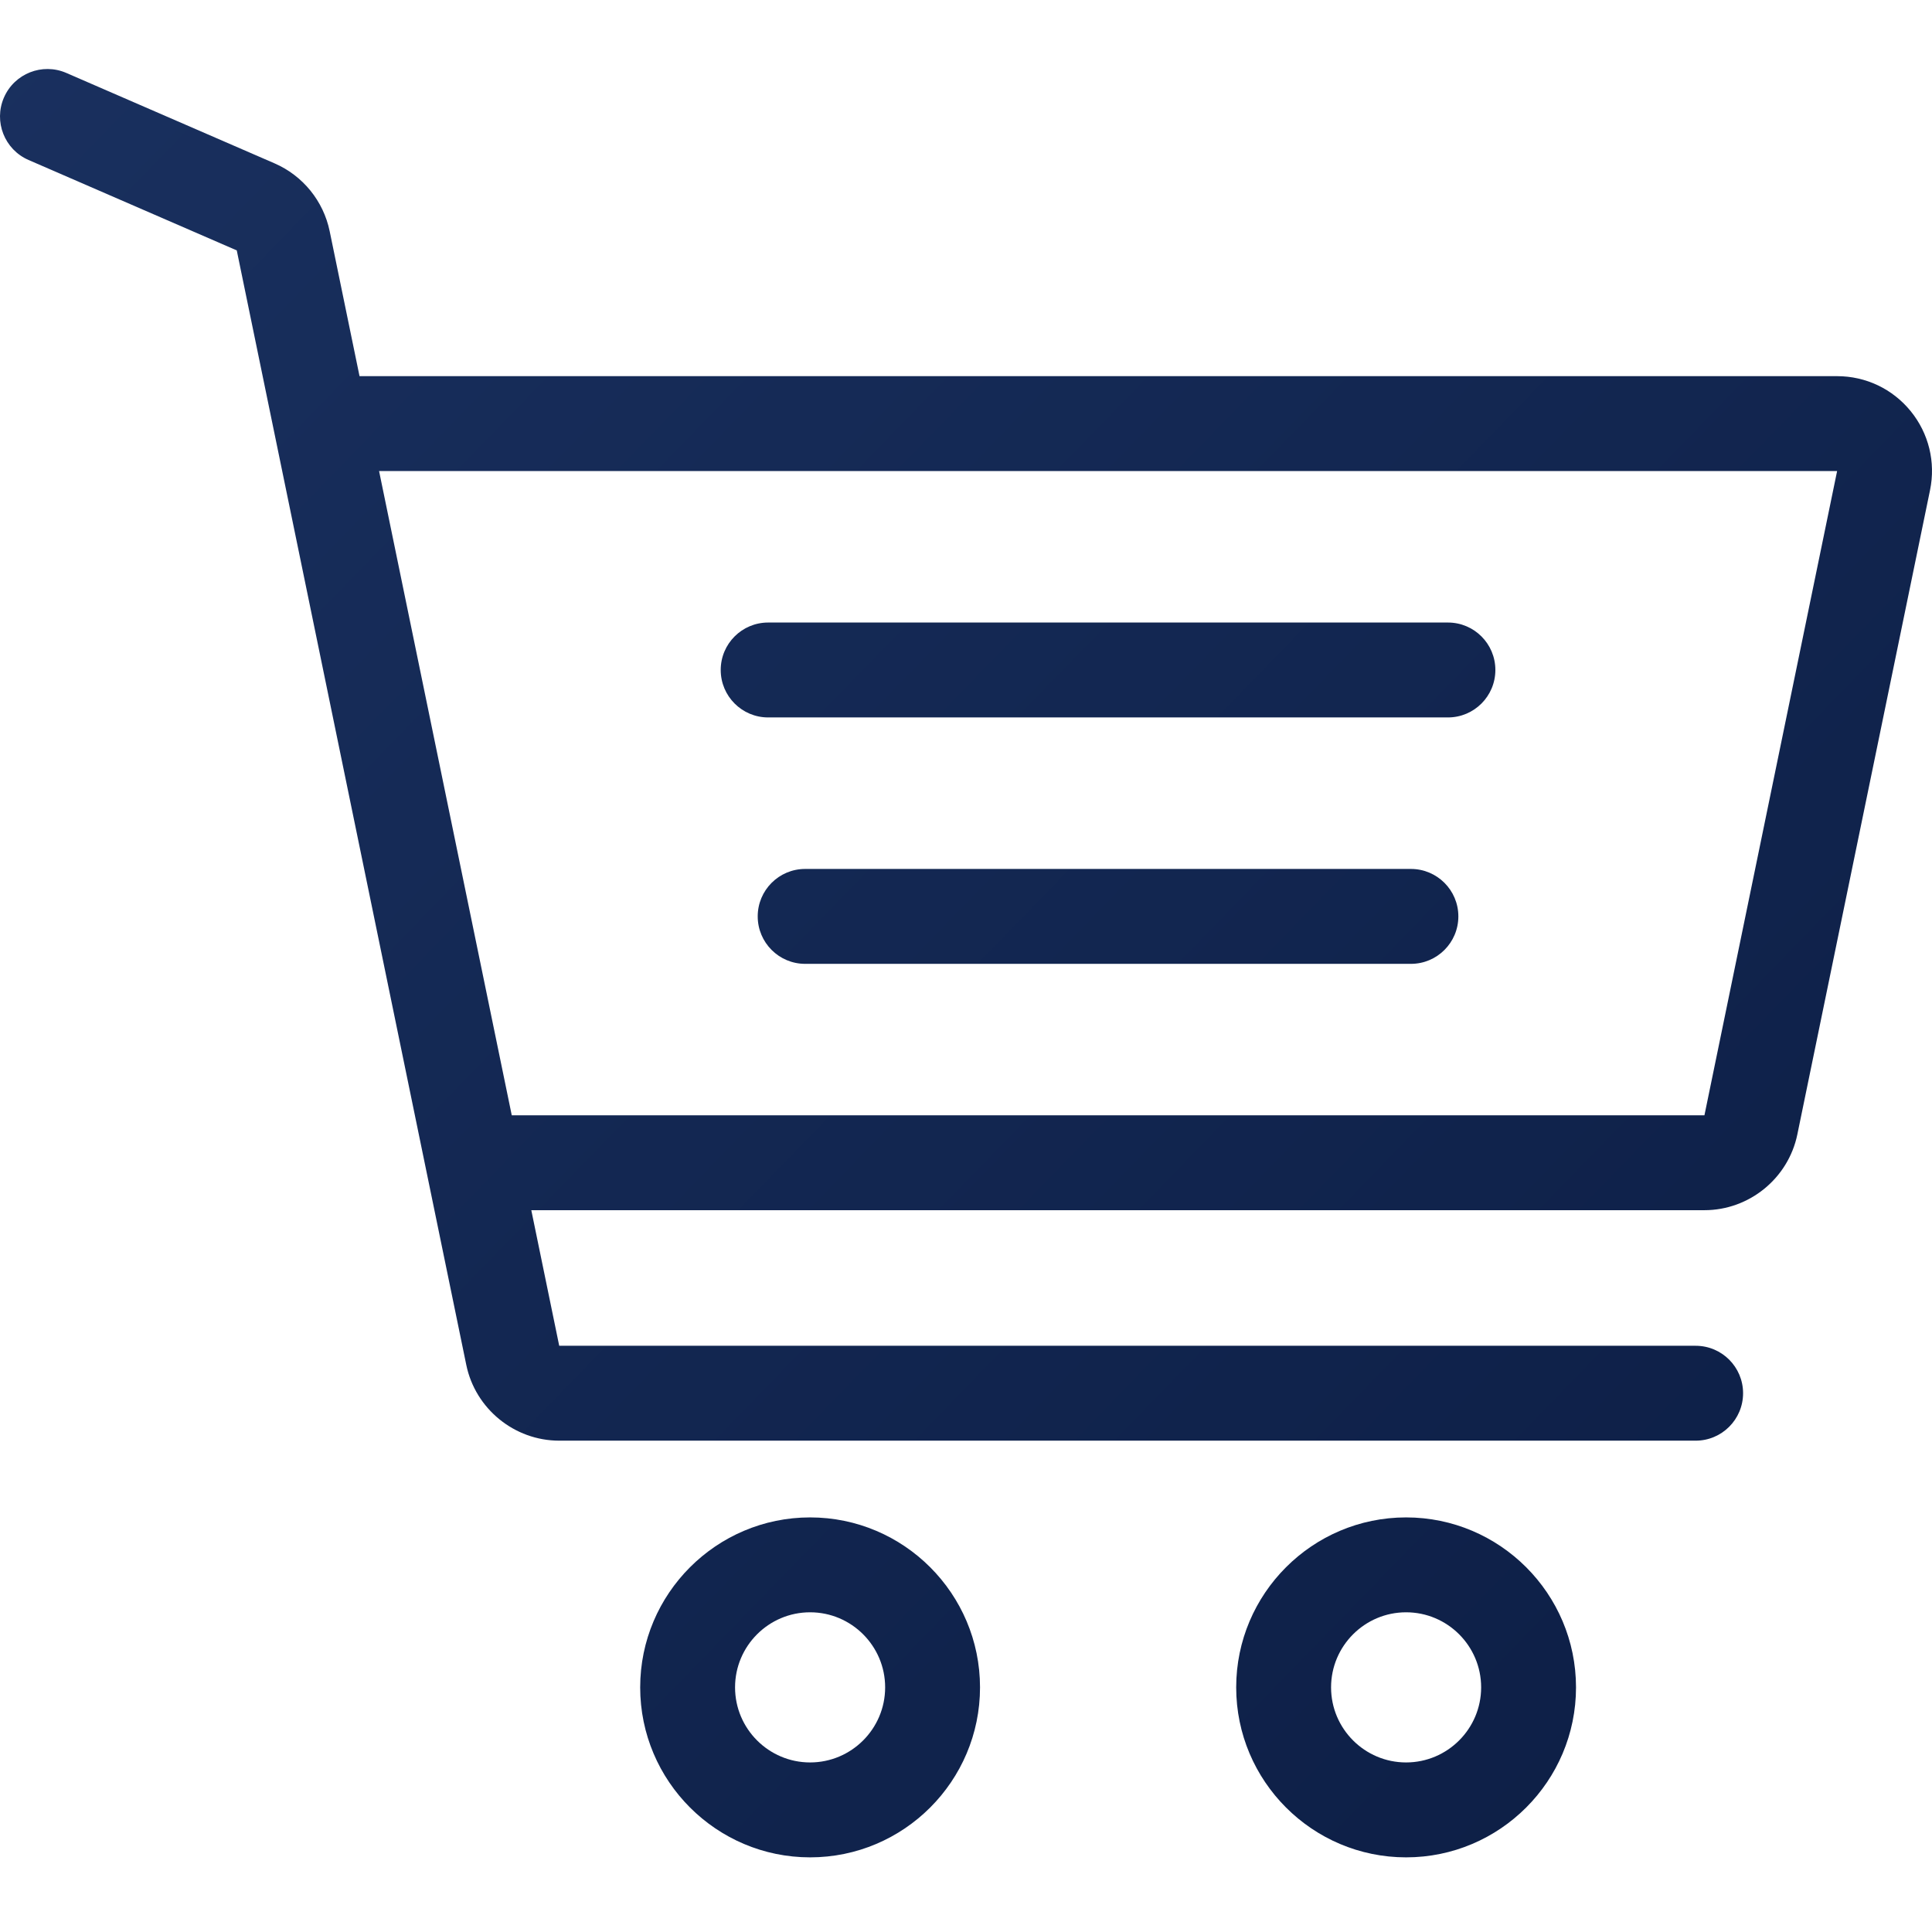<?xml version="1.0" encoding="UTF-8"?> <svg xmlns="http://www.w3.org/2000/svg" width="140" height="140" viewBox="0 0 140 140" fill="none"> <path fill-rule="evenodd" clip-rule="evenodd" d="M133.124 27.258C135.2 27.258 137.142 28.18 138.453 29.79C139.764 31.399 140.276 33.489 139.857 35.521L130.242 82.206C129.587 85.386 126.756 87.695 123.51 87.695H38.5L40.523 97.52H122.872C124.771 97.52 126.31 99.058 126.31 100.958C126.31 102.857 124.771 104.396 122.872 104.396H40.523C37.276 104.396 34.444 102.087 33.789 98.907L17.157 18.145L2.069 11.593C0.328 10.838 -0.471 8.812 0.285 7.07C1.041 5.328 3.065 4.529 4.807 5.286L19.894 11.837C21.945 12.727 23.439 14.567 23.89 16.757L26.053 27.258H133.124ZM37.084 80.819H123.51L133.124 34.135L27.469 34.134L37.084 80.819ZM55.663 45.111H104.923C106.821 45.111 108.36 46.65 108.36 48.549C108.36 50.448 106.821 51.988 104.923 51.988H55.663C53.765 51.988 52.226 50.448 52.226 48.549C52.226 46.65 53.764 45.111 55.663 45.111ZM58.703 109.957C51.914 109.957 46.39 115.482 46.39 122.274C46.39 129.065 51.914 134.591 58.703 134.591C65.492 134.591 71.016 129.065 71.016 122.274C71.015 115.482 65.492 109.957 58.703 109.957ZM58.703 127.713C55.705 127.713 53.265 125.272 53.265 122.273C53.265 119.273 55.705 116.833 58.703 116.833C61.701 116.833 64.141 119.273 64.141 122.273C64.141 125.273 61.701 127.713 58.703 127.713ZM101.891 109.957C95.102 109.957 89.579 115.482 89.579 122.274C89.579 129.065 95.102 134.591 101.891 134.591C108.68 134.591 114.204 129.065 114.204 122.274C114.203 115.482 108.68 109.957 101.891 109.957ZM101.891 127.713C98.893 127.713 96.454 125.272 96.454 122.273C96.454 119.273 98.893 116.833 101.891 116.833C104.89 116.833 107.329 119.273 107.329 122.273C107.329 125.273 104.89 127.713 101.891 127.713ZM102.241 62.967H58.344C56.446 62.967 54.907 64.506 54.907 66.405C54.907 68.304 56.446 69.844 58.344 69.844H102.241C104.139 69.844 105.678 68.304 105.678 66.405C105.678 64.506 104.139 62.967 102.241 62.967Z" fill="url(#paint0_linear)"></path> <defs> <linearGradient id="paint0_linear" x1="149.779" y1="145.24" x2="-6.831" y2="-6.876" gradientUnits="userSpaceOnUse"> <stop stop-color="#0B1C42"></stop> <stop offset="1" stop-color="#1A3160"></stop> </linearGradient> </defs> </svg> 